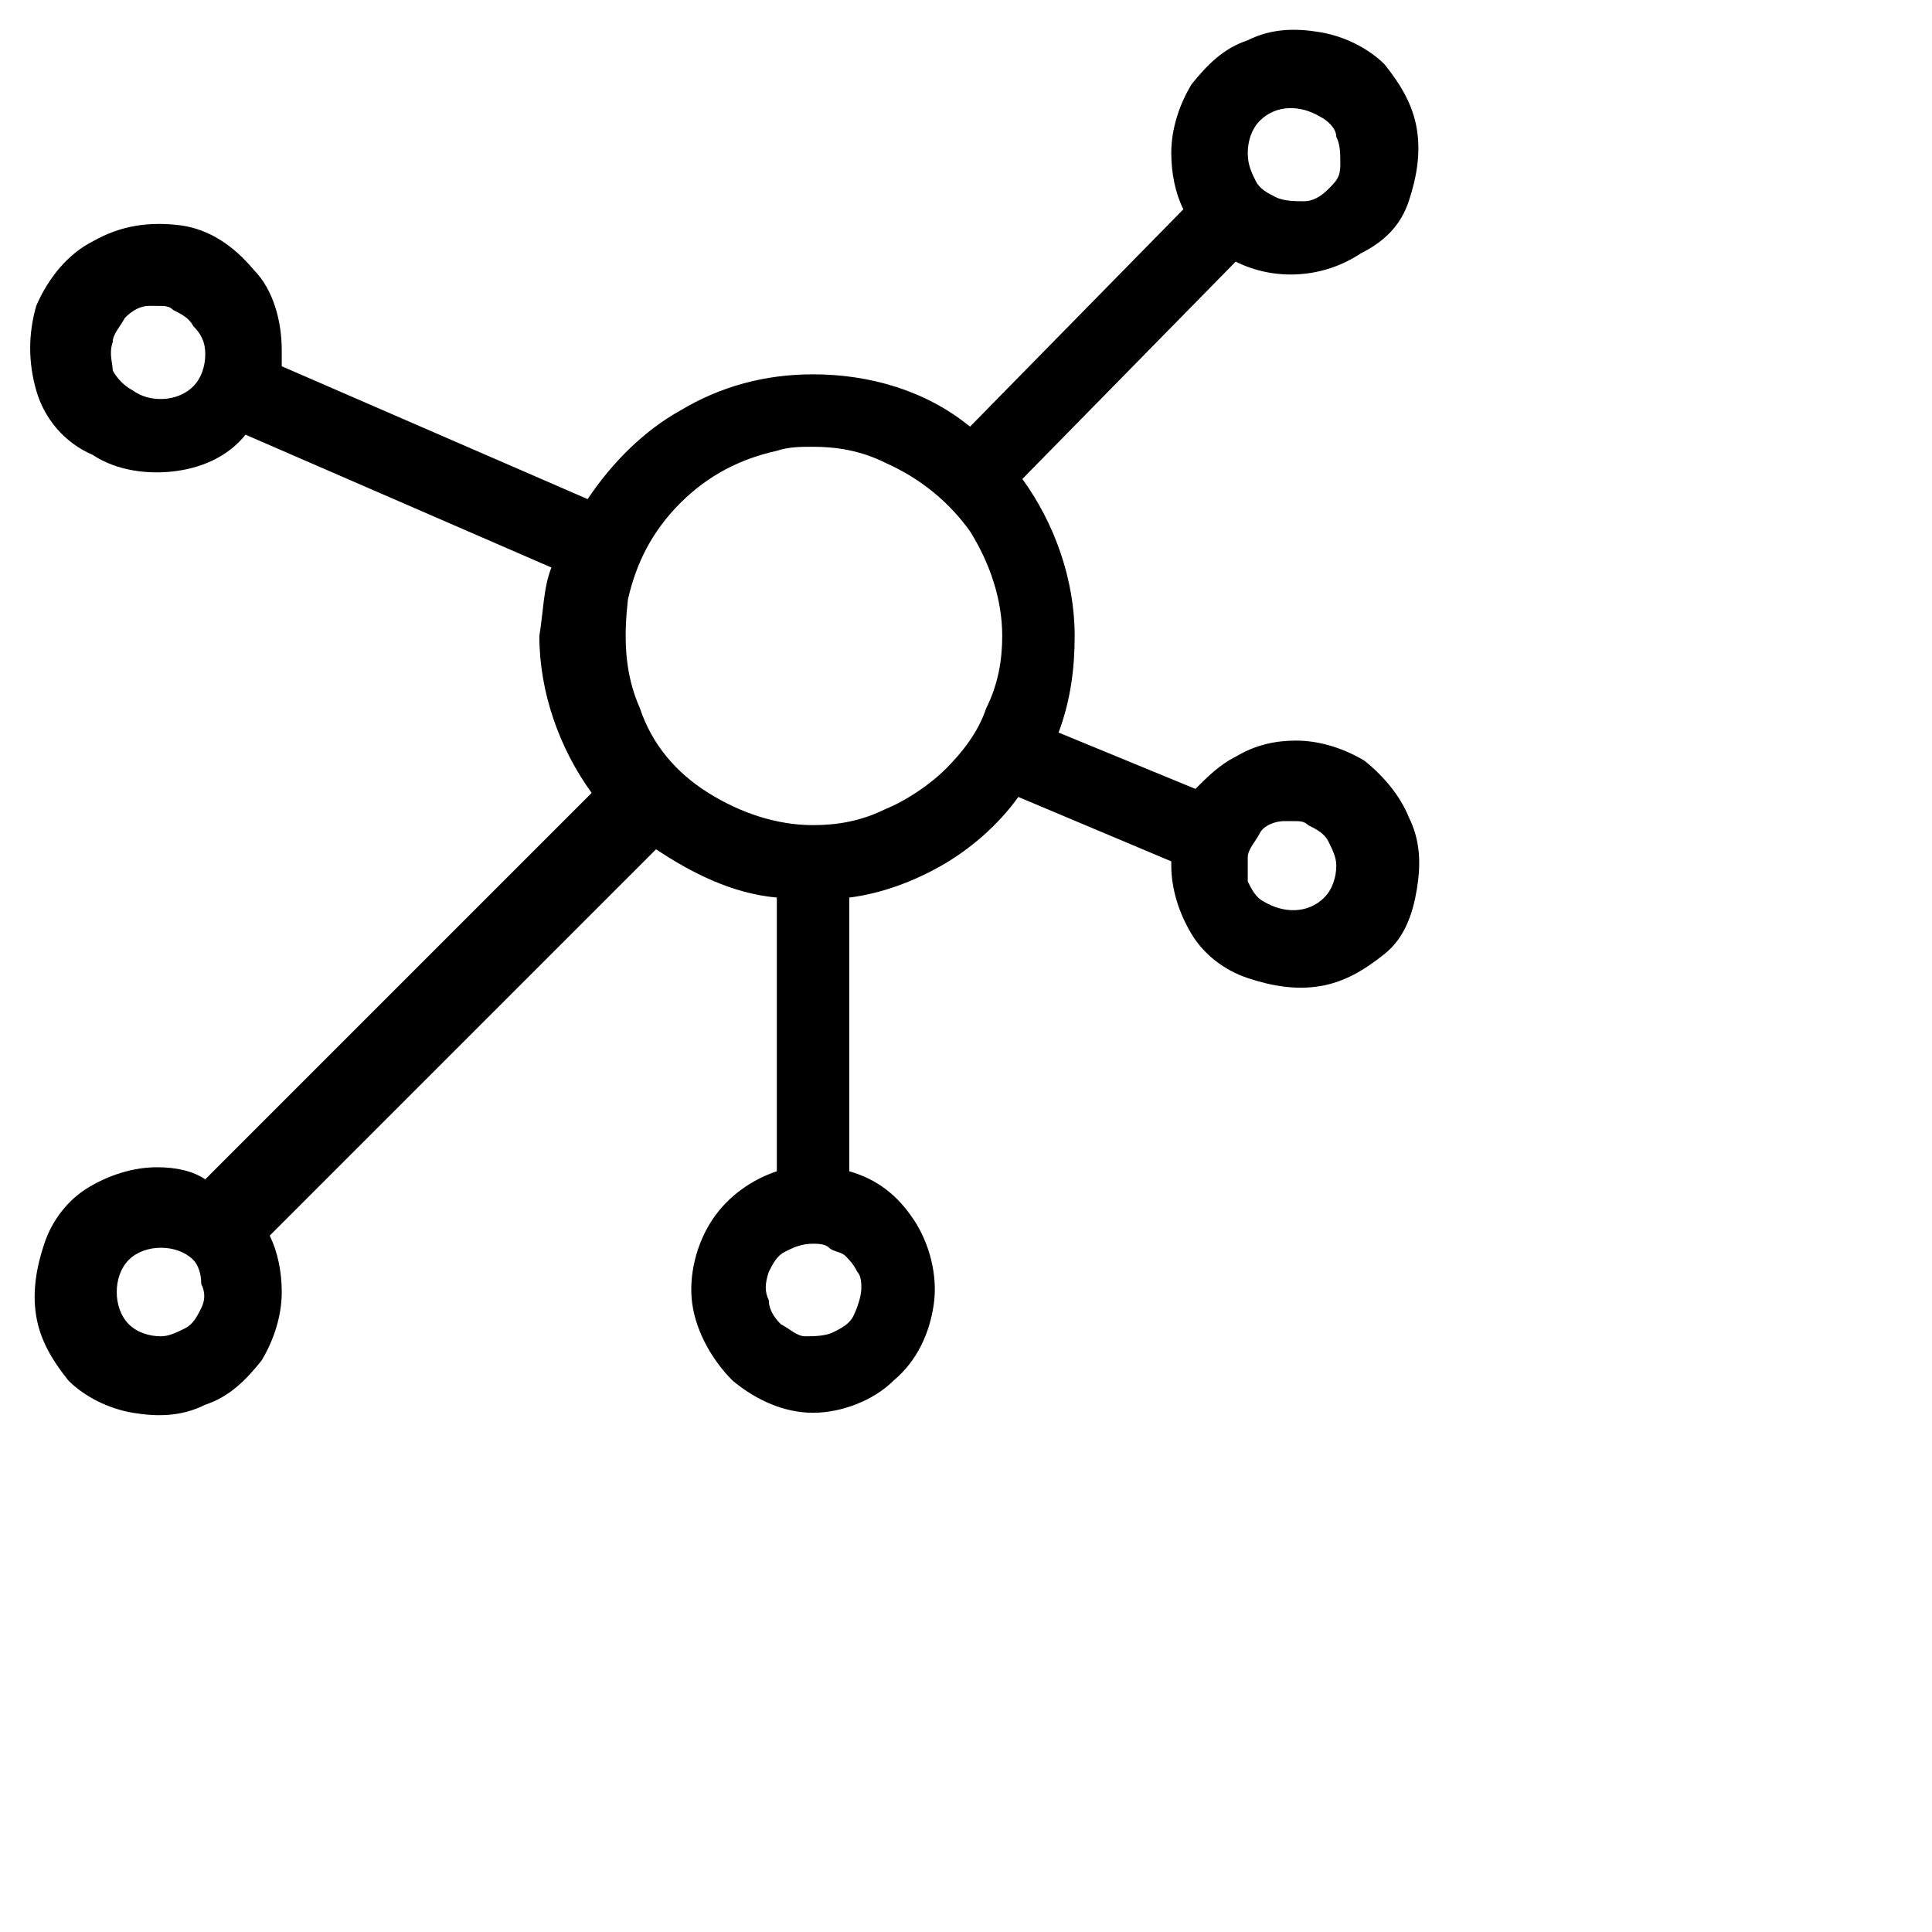 <svg width="24" height="24" viewBox="0 0 48 48" fill="#000" xmlns="http://www.w3.org/2000/svg"> <path class="st0" d="M33.9,18.9L33.9,18.9c-0.5-0.3-1.1-0.5-1.7-0.5l0,0c-0.5,0-1,0.1-1.5,0.4c-0.4,0.2-0.7,0.5-1,0.8l-3.4-1.4 	c0.3-0.8,0.4-1.6,0.4-2.4c0-1.4-0.5-2.8-1.3-3.9l5.3-5.4c1,0.5,2.2,0.4,3.1-0.2C34.4,6,34.8,5.6,35,5c0.2-0.6,0.3-1.2,0.2-1.8 	c-0.1-0.6-0.4-1.1-0.8-1.6c-0.4-0.4-1-0.7-1.6-0.8C32.2,0.7,31.6,0.7,31,1c-0.6,0.2-1,0.6-1.4,1.1c-0.3,0.5-0.5,1.1-0.5,1.7 	c0,0.5,0.1,1,0.3,1.4l-5.3,5.4c-1.1-0.9-2.5-1.3-3.9-1.3c-1.2,0-2.3,0.3-3.3,0.9c-0.9,0.5-1.7,1.3-2.3,2.2L7,9.1C7,9,7,8.8,7,8.7 	c0-0.7-0.2-1.5-0.7-2c-0.5-0.6-1.1-1-1.8-1.1C3.7,5.5,3,5.6,2.3,6C1.7,6.3,1.2,6.9,0.9,7.6C0.7,8.3,0.7,9,0.9,9.7 	c0.2,0.7,0.7,1.3,1.4,1.6c0.6,0.4,1.4,0.5,2.1,0.4c0.7-0.1,1.3-0.4,1.7-0.9l7.6,3.3c-0.2,0.5-0.2,1.1-0.3,1.7c0,1.4,0.5,2.8,1.3,3.9 	l-9.6,9.6C4.8,29.1,4.4,29,3.9,29c-0.6,0-1.2,0.2-1.7,0.5c-0.5,0.3-0.9,0.8-1.1,1.4c-0.2,0.6-0.3,1.2-0.2,1.8 	c0.1,0.6,0.4,1.1,0.8,1.6c0.4,0.4,1,0.7,1.6,0.8c0.6,0.1,1.2,0.1,1.8-0.2c0.6-0.2,1-0.6,1.4-1.1c0.3-0.5,0.5-1.1,0.5-1.7 	c0-0.5-0.1-1-0.3-1.4l9.6-9.6c0.9,0.6,1.9,1.1,3,1.2v6.8c-0.6,0.2-1.2,0.6-1.6,1.2c-0.4,0.6-0.6,1.4-0.5,2.1s0.5,1.4,1,1.9 	c0.6,0.5,1.3,0.8,2,0.8s1.5-0.3,2-0.8c0.6-0.5,0.9-1.2,1-1.9c0.1-0.7-0.1-1.5-0.5-2.1c-0.4-0.6-0.9-1-1.6-1.2v-6.8 	c0.8-0.1,1.6-0.4,2.3-0.8c0.7-0.4,1.4-1,1.9-1.7l3.8,1.6v0.1c0,0.6,0.2,1.2,0.5,1.7c0.3,0.5,0.8,0.9,1.4,1.1 	c0.6,0.2,1.2,0.3,1.8,0.2c0.6-0.1,1.1-0.4,1.6-0.8s0.7-1,0.8-1.6c0.1-0.6,0.1-1.2-0.2-1.8C34.8,19.8,34.4,19.3,33.9,18.9z 	 M31.9,20.4c0.1,0,0.2,0,0.2,0c0.2,0,0.3,0,0.4,0.1c0.2,0.1,0.4,0.2,0.5,0.4c0.1,0.2,0.2,0.4,0.2,0.6c0,0.3-0.1,0.6-0.3,0.8 	c-0.4,0.4-1,0.4-1.5,0.1c-0.2-0.1-0.3-0.3-0.4-0.5C31,21.7,31,21.5,31,21.3s0.2-0.4,0.3-0.6S31.7,20.4,31.9,20.4z M5,32.5 	c-0.1,0.2-0.2,0.4-0.4,0.5c-0.2,0.1-0.4,0.2-0.6,0.2c-0.3,0-0.6-0.1-0.8-0.3c-0.2-0.2-0.3-0.5-0.3-0.8s0.1-0.6,0.3-0.8 	c0.2-0.2,0.5-0.3,0.8-0.3c0.3,0,0.6,0.1,0.8,0.3C4.9,31.4,5,31.6,5,31.9C5.1,32.1,5.1,32.3,5,32.5z M31,3.8c0-0.3,0.1-0.6,0.3-0.8 	c0.4-0.4,1-0.4,1.5-0.1C33,3,33.2,3.2,33.2,3.4c0.1,0.2,0.1,0.4,0.1,0.7S33.2,4.5,33,4.7c-0.2,0.2-0.4,0.3-0.6,0.3 	c-0.2,0-0.5,0-0.7-0.1s-0.4-0.2-0.5-0.4S31,4.1,31,3.8z M20.2,20.5c-0.9,0-1.8-0.3-2.6-0.8c-0.8-0.5-1.4-1.2-1.7-2.1 	c-0.4-0.9-0.4-1.8-0.3-2.7c0.2-0.9,0.6-1.7,1.3-2.4c0.7-0.7,1.5-1.1,2.4-1.3c0.3-0.1,0.6-0.1,0.9-0.1c0.6,0,1.2,0.1,1.8,0.4 	c0.9,0.4,1.6,1,2.1,1.7c0.5,0.8,0.8,1.7,0.8,2.6c0,0.6-0.1,1.2-0.4,1.8c-0.2,0.6-0.6,1.1-1,1.5c-0.4,0.4-1,0.8-1.5,1 	C21.4,20.4,20.8,20.5,20.2,20.5z M19.1,31.6c0.1-0.2,0.2-0.4,0.4-0.5c0.2-0.1,0.4-0.2,0.7-0.2c0.1,0,0.3,0,0.4,0.1 	c0.1,0.1,0.3,0.1,0.4,0.2l0,0c0.1,0.1,0.2,0.2,0.3,0.4c0.1,0.1,0.1,0.3,0.1,0.4c0,0.2-0.1,0.5-0.2,0.7c-0.1,0.2-0.3,0.3-0.5,0.4 	c-0.2,0.1-0.5,0.1-0.7,0.1c-0.2,0-0.4-0.2-0.6-0.3c-0.2-0.2-0.3-0.4-0.3-0.6C19,32.1,19,31.9,19.1,31.6z M5.1,8.8 	c0,0.3-0.1,0.6-0.3,0.8C4.4,10,3.7,10,3.3,9.7C3.1,9.6,2.9,9.4,2.8,9.2C2.8,9,2.7,8.8,2.8,8.5c0-0.2,0.2-0.4,0.3-0.6 	c0.2-0.2,0.4-0.3,0.6-0.3c0.1,0,0.2,0,0.2,0c0.2,0,0.3,0,0.4,0.1c0.2,0.1,0.4,0.2,0.5,0.4C5,8.3,5.1,8.5,5.1,8.8z"></path>  </svg>
